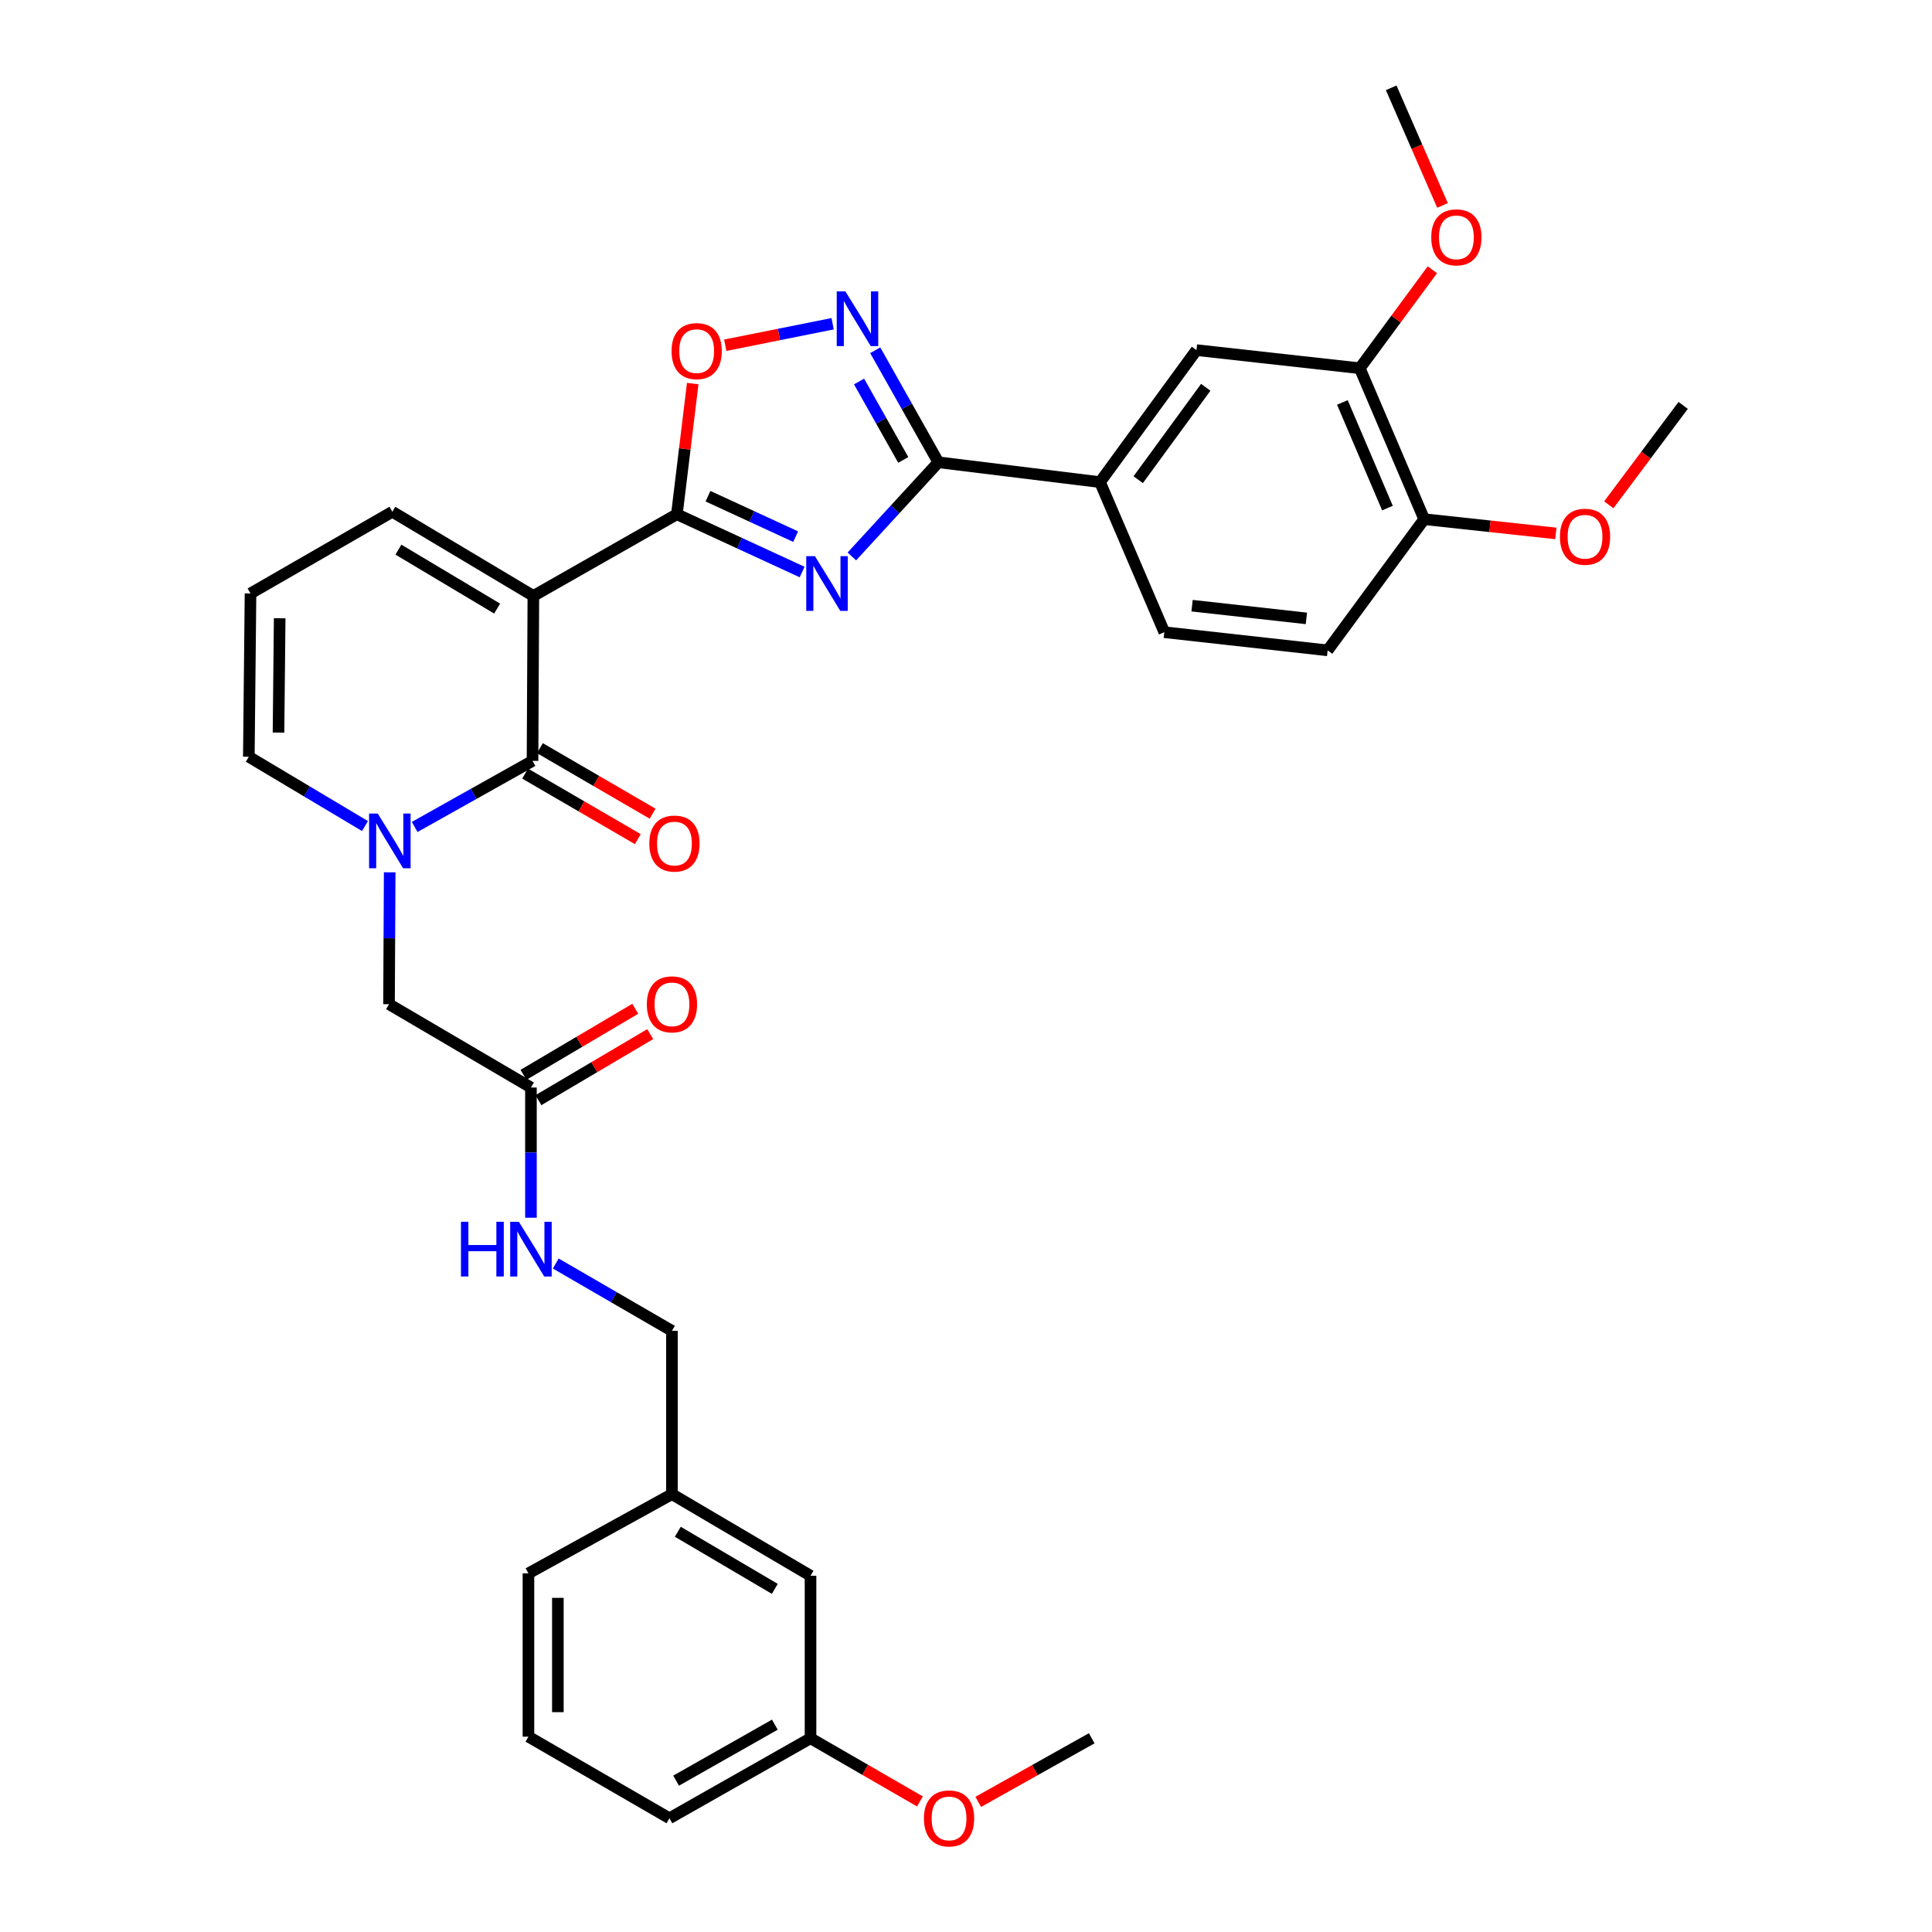 <?xml version='1.0' encoding='iso-8859-1'?>
<svg version='1.1' baseProfile='full'
              xmlns='http://www.w3.org/2000/svg'
                      xmlns:rdkit='http://www.rdkit.org/xml'
                      xmlns:xlink='http://www.w3.org/1999/xlink'
                  xml:space='preserve'
width='1000px' height='1000px' viewBox='0 0 1000 1000'>
<!-- END OF HEADER -->
<rect style='opacity:1.0;fill:#FFFFFF;stroke:none' width='1000' height='1000' x='0' y='0'> </rect>
<path class='bond-1' d='M 276.068,308.46 L 350.348,266.179' style='fill:none;fill-rule:evenodd;stroke:#000000;stroke-width:6px;stroke-linecap:butt;stroke-linejoin:miter;stroke-opacity:1' />
<path class='bond-2' d='M 276.068,308.46 L 275.628,393.832' style='fill:none;fill-rule:evenodd;stroke:#000000;stroke-width:6px;stroke-linecap:butt;stroke-linejoin:miter;stroke-opacity:1' />
<path class='bond-8' d='M 276.068,308.46 L 203.083,264.876' style='fill:none;fill-rule:evenodd;stroke:#000000;stroke-width:6px;stroke-linecap:butt;stroke-linejoin:miter;stroke-opacity:1' />
<path class='bond-8' d='M 257.312,314.998 L 206.222,284.49' style='fill:none;fill-rule:evenodd;stroke:#000000;stroke-width:6px;stroke-linecap:butt;stroke-linejoin:miter;stroke-opacity:1' />
<path class='bond-0' d='M 415.176,296.08 L 382.762,281.13' style='fill:none;fill-rule:evenodd;stroke:#0000FF;stroke-width:6px;stroke-linecap:butt;stroke-linejoin:miter;stroke-opacity:1' />
<path class='bond-0' d='M 382.762,281.13 L 350.348,266.179' style='fill:none;fill-rule:evenodd;stroke:#000000;stroke-width:6px;stroke-linecap:butt;stroke-linejoin:miter;stroke-opacity:1' />
<path class='bond-0' d='M 411.831,277.765 L 389.141,267.3' style='fill:none;fill-rule:evenodd;stroke:#0000FF;stroke-width:6px;stroke-linecap:butt;stroke-linejoin:miter;stroke-opacity:1' />
<path class='bond-0' d='M 389.141,267.3 L 366.451,256.835' style='fill:none;fill-rule:evenodd;stroke:#000000;stroke-width:6px;stroke-linecap:butt;stroke-linejoin:miter;stroke-opacity:1' />
<path class='bond-3' d='M 440.925,288.013 L 463.313,263.647' style='fill:none;fill-rule:evenodd;stroke:#0000FF;stroke-width:6px;stroke-linecap:butt;stroke-linejoin:miter;stroke-opacity:1' />
<path class='bond-3' d='M 463.313,263.647 L 485.701,239.282' style='fill:none;fill-rule:evenodd;stroke:#000000;stroke-width:6px;stroke-linecap:butt;stroke-linejoin:miter;stroke-opacity:1' />
<path class='bond-6' d='M 350.348,266.179 L 354.448,232.36' style='fill:none;fill-rule:evenodd;stroke:#000000;stroke-width:6px;stroke-linecap:butt;stroke-linejoin:miter;stroke-opacity:1' />
<path class='bond-6' d='M 354.448,232.36 L 358.548,198.542' style='fill:none;fill-rule:evenodd;stroke:#FF0000;stroke-width:6px;stroke-linecap:butt;stroke-linejoin:miter;stroke-opacity:1' />
<path class='bond-4' d='M 275.628,393.832 L 245.132,410.932' style='fill:none;fill-rule:evenodd;stroke:#000000;stroke-width:6px;stroke-linecap:butt;stroke-linejoin:miter;stroke-opacity:1' />
<path class='bond-4' d='M 245.132,410.932 L 214.637,428.032' style='fill:none;fill-rule:evenodd;stroke:#0000FF;stroke-width:6px;stroke-linecap:butt;stroke-linejoin:miter;stroke-opacity:1' />
<path class='bond-14' d='M 271.801,400.415 L 300.968,417.374' style='fill:none;fill-rule:evenodd;stroke:#000000;stroke-width:6px;stroke-linecap:butt;stroke-linejoin:miter;stroke-opacity:1' />
<path class='bond-14' d='M 300.968,417.374 L 330.136,434.333' style='fill:none;fill-rule:evenodd;stroke:#FF0000;stroke-width:6px;stroke-linecap:butt;stroke-linejoin:miter;stroke-opacity:1' />
<path class='bond-14' d='M 279.456,387.249 L 308.624,404.208' style='fill:none;fill-rule:evenodd;stroke:#000000;stroke-width:6px;stroke-linecap:butt;stroke-linejoin:miter;stroke-opacity:1' />
<path class='bond-14' d='M 308.624,404.208 L 337.791,421.167' style='fill:none;fill-rule:evenodd;stroke:#FF0000;stroke-width:6px;stroke-linecap:butt;stroke-linejoin:miter;stroke-opacity:1' />
<path class='bond-7' d='M 485.701,239.282 L 569.356,249.545' style='fill:none;fill-rule:evenodd;stroke:#000000;stroke-width:6px;stroke-linecap:butt;stroke-linejoin:miter;stroke-opacity:1' />
<path class='bond-35' d='M 485.701,239.282 L 469.359,210.283' style='fill:none;fill-rule:evenodd;stroke:#000000;stroke-width:6px;stroke-linecap:butt;stroke-linejoin:miter;stroke-opacity:1' />
<path class='bond-35' d='M 469.359,210.283 L 453.017,181.285' style='fill:none;fill-rule:evenodd;stroke:#0000FF;stroke-width:6px;stroke-linecap:butt;stroke-linejoin:miter;stroke-opacity:1' />
<path class='bond-35' d='M 467.53,238.059 L 456.091,217.76' style='fill:none;fill-rule:evenodd;stroke:#000000;stroke-width:6px;stroke-linecap:butt;stroke-linejoin:miter;stroke-opacity:1' />
<path class='bond-35' d='M 456.091,217.76 L 444.651,197.462' style='fill:none;fill-rule:evenodd;stroke:#0000FF;stroke-width:6px;stroke-linecap:butt;stroke-linejoin:miter;stroke-opacity:1' />
<path class='bond-9' d='M 201.698,451.514 L 201.528,485.641' style='fill:none;fill-rule:evenodd;stroke:#0000FF;stroke-width:6px;stroke-linecap:butt;stroke-linejoin:miter;stroke-opacity:1' />
<path class='bond-9' d='M 201.528,485.641 L 201.357,519.767' style='fill:none;fill-rule:evenodd;stroke:#000000;stroke-width:6px;stroke-linecap:butt;stroke-linejoin:miter;stroke-opacity:1' />
<path class='bond-34' d='M 188.915,427.566 L 158.855,409.633' style='fill:none;fill-rule:evenodd;stroke:#0000FF;stroke-width:6px;stroke-linecap:butt;stroke-linejoin:miter;stroke-opacity:1' />
<path class='bond-34' d='M 158.855,409.633 L 128.794,391.7' style='fill:none;fill-rule:evenodd;stroke:#000000;stroke-width:6px;stroke-linecap:butt;stroke-linejoin:miter;stroke-opacity:1' />
<path class='bond-5' d='M 430.973,167.567 L 403.181,173.13' style='fill:none;fill-rule:evenodd;stroke:#0000FF;stroke-width:6px;stroke-linecap:butt;stroke-linejoin:miter;stroke-opacity:1' />
<path class='bond-5' d='M 403.181,173.13 L 375.389,178.692' style='fill:none;fill-rule:evenodd;stroke:#FF0000;stroke-width:6px;stroke-linecap:butt;stroke-linejoin:miter;stroke-opacity:1' />
<path class='bond-11' d='M 569.356,249.545 L 619.293,181.221' style='fill:none;fill-rule:evenodd;stroke:#000000;stroke-width:6px;stroke-linecap:butt;stroke-linejoin:miter;stroke-opacity:1' />
<path class='bond-11' d='M 589.142,248.283 L 624.098,200.457' style='fill:none;fill-rule:evenodd;stroke:#000000;stroke-width:6px;stroke-linecap:butt;stroke-linejoin:miter;stroke-opacity:1' />
<path class='bond-18' d='M 569.356,249.545 L 602.65,327.226' style='fill:none;fill-rule:evenodd;stroke:#000000;stroke-width:6px;stroke-linecap:butt;stroke-linejoin:miter;stroke-opacity:1' />
<path class='bond-15' d='M 203.083,264.876 L 129.666,307.173' style='fill:none;fill-rule:evenodd;stroke:#000000;stroke-width:6px;stroke-linecap:butt;stroke-linejoin:miter;stroke-opacity:1' />
<path class='bond-10' d='M 201.357,519.767 L 274.816,562.893' style='fill:none;fill-rule:evenodd;stroke:#000000;stroke-width:6px;stroke-linecap:butt;stroke-linejoin:miter;stroke-opacity:1' />
<path class='bond-16' d='M 274.816,562.893 L 274.816,596.595' style='fill:none;fill-rule:evenodd;stroke:#000000;stroke-width:6px;stroke-linecap:butt;stroke-linejoin:miter;stroke-opacity:1' />
<path class='bond-16' d='M 274.816,596.595 L 274.816,630.297' style='fill:none;fill-rule:evenodd;stroke:#0000FF;stroke-width:6px;stroke-linecap:butt;stroke-linejoin:miter;stroke-opacity:1' />
<path class='bond-19' d='M 278.69,569.449 L 307.623,552.353' style='fill:none;fill-rule:evenodd;stroke:#000000;stroke-width:6px;stroke-linecap:butt;stroke-linejoin:miter;stroke-opacity:1' />
<path class='bond-19' d='M 307.623,552.353 L 336.556,535.257' style='fill:none;fill-rule:evenodd;stroke:#FF0000;stroke-width:6px;stroke-linecap:butt;stroke-linejoin:miter;stroke-opacity:1' />
<path class='bond-19' d='M 270.942,556.337 L 299.875,539.241' style='fill:none;fill-rule:evenodd;stroke:#000000;stroke-width:6px;stroke-linecap:butt;stroke-linejoin:miter;stroke-opacity:1' />
<path class='bond-19' d='M 299.875,539.241 L 328.808,522.145' style='fill:none;fill-rule:evenodd;stroke:#FF0000;stroke-width:6px;stroke-linecap:butt;stroke-linejoin:miter;stroke-opacity:1' />
<path class='bond-13' d='M 619.293,181.221 L 703.82,190.605' style='fill:none;fill-rule:evenodd;stroke:#000000;stroke-width:6px;stroke-linecap:butt;stroke-linejoin:miter;stroke-opacity:1' />
<path class='bond-12' d='M 128.794,391.7 L 129.666,307.173' style='fill:none;fill-rule:evenodd;stroke:#000000;stroke-width:6px;stroke-linecap:butt;stroke-linejoin:miter;stroke-opacity:1' />
<path class='bond-12' d='M 144.154,379.178 L 144.764,320.009' style='fill:none;fill-rule:evenodd;stroke:#000000;stroke-width:6px;stroke-linecap:butt;stroke-linejoin:miter;stroke-opacity:1' />
<path class='bond-24' d='M 703.82,190.605 L 722.603,165.118' style='fill:none;fill-rule:evenodd;stroke:#000000;stroke-width:6px;stroke-linecap:butt;stroke-linejoin:miter;stroke-opacity:1' />
<path class='bond-24' d='M 722.603,165.118 L 741.386,139.631' style='fill:none;fill-rule:evenodd;stroke:#FF0000;stroke-width:6px;stroke-linecap:butt;stroke-linejoin:miter;stroke-opacity:1' />
<path class='bond-36' d='M 703.82,190.605 L 737.156,268.726' style='fill:none;fill-rule:evenodd;stroke:#000000;stroke-width:6px;stroke-linecap:butt;stroke-linejoin:miter;stroke-opacity:1' />
<path class='bond-36' d='M 694.812,208.301 L 718.148,262.986' style='fill:none;fill-rule:evenodd;stroke:#000000;stroke-width:6px;stroke-linecap:butt;stroke-linejoin:miter;stroke-opacity:1' />
<path class='bond-21' d='M 287.665,653.995 L 317.733,671.42' style='fill:none;fill-rule:evenodd;stroke:#0000FF;stroke-width:6px;stroke-linecap:butt;stroke-linejoin:miter;stroke-opacity:1' />
<path class='bond-21' d='M 317.733,671.42 L 347.802,688.845' style='fill:none;fill-rule:evenodd;stroke:#000000;stroke-width:6px;stroke-linecap:butt;stroke-linejoin:miter;stroke-opacity:1' />
<path class='bond-17' d='M 737.156,268.726 L 687.185,336.618' style='fill:none;fill-rule:evenodd;stroke:#000000;stroke-width:6px;stroke-linecap:butt;stroke-linejoin:miter;stroke-opacity:1' />
<path class='bond-26' d='M 737.156,268.726 L 771.234,272.411' style='fill:none;fill-rule:evenodd;stroke:#000000;stroke-width:6px;stroke-linecap:butt;stroke-linejoin:miter;stroke-opacity:1' />
<path class='bond-26' d='M 771.234,272.411 L 805.312,276.097' style='fill:none;fill-rule:evenodd;stroke:#FF0000;stroke-width:6px;stroke-linecap:butt;stroke-linejoin:miter;stroke-opacity:1' />
<path class='bond-20' d='M 602.65,327.226 L 687.185,336.618' style='fill:none;fill-rule:evenodd;stroke:#000000;stroke-width:6px;stroke-linecap:butt;stroke-linejoin:miter;stroke-opacity:1' />
<path class='bond-20' d='M 617.012,313.498 L 676.186,320.072' style='fill:none;fill-rule:evenodd;stroke:#000000;stroke-width:6px;stroke-linecap:butt;stroke-linejoin:miter;stroke-opacity:1' />
<path class='bond-23' d='M 347.802,688.845 L 347.802,773.372' style='fill:none;fill-rule:evenodd;stroke:#000000;stroke-width:6px;stroke-linecap:butt;stroke-linejoin:miter;stroke-opacity:1' />
<path class='bond-22' d='M 419.526,815.61 L 347.802,773.372' style='fill:none;fill-rule:evenodd;stroke:#000000;stroke-width:6px;stroke-linecap:butt;stroke-linejoin:miter;stroke-opacity:1' />
<path class='bond-22' d='M 401.039,822.397 L 350.832,792.831' style='fill:none;fill-rule:evenodd;stroke:#000000;stroke-width:6px;stroke-linecap:butt;stroke-linejoin:miter;stroke-opacity:1' />
<path class='bond-25' d='M 419.526,815.61 L 419.526,899.722' style='fill:none;fill-rule:evenodd;stroke:#000000;stroke-width:6px;stroke-linecap:butt;stroke-linejoin:miter;stroke-opacity:1' />
<path class='bond-29' d='M 347.802,773.372 L 273.522,814.366' style='fill:none;fill-rule:evenodd;stroke:#000000;stroke-width:6px;stroke-linecap:butt;stroke-linejoin:miter;stroke-opacity:1' />
<path class='bond-31' d='M 746.647,106.335 L 733.365,75.895' style='fill:none;fill-rule:evenodd;stroke:#FF0000;stroke-width:6px;stroke-linecap:butt;stroke-linejoin:miter;stroke-opacity:1' />
<path class='bond-31' d='M 733.365,75.895 L 720.082,45.455' style='fill:none;fill-rule:evenodd;stroke:#000000;stroke-width:6px;stroke-linecap:butt;stroke-linejoin:miter;stroke-opacity:1' />
<path class='bond-27' d='M 419.526,899.722 L 447.841,916.074' style='fill:none;fill-rule:evenodd;stroke:#000000;stroke-width:6px;stroke-linecap:butt;stroke-linejoin:miter;stroke-opacity:1' />
<path class='bond-27' d='M 447.841,916.074 L 476.156,932.427' style='fill:none;fill-rule:evenodd;stroke:#FF0000;stroke-width:6px;stroke-linecap:butt;stroke-linejoin:miter;stroke-opacity:1' />
<path class='bond-37' d='M 419.526,899.722 L 346.499,941.13' style='fill:none;fill-rule:evenodd;stroke:#000000;stroke-width:6px;stroke-linecap:butt;stroke-linejoin:miter;stroke-opacity:1' />
<path class='bond-37' d='M 401.06,892.684 L 349.941,921.67' style='fill:none;fill-rule:evenodd;stroke:#000000;stroke-width:6px;stroke-linecap:butt;stroke-linejoin:miter;stroke-opacity:1' />
<path class='bond-32' d='M 832.706,261.289 L 851.956,235.563' style='fill:none;fill-rule:evenodd;stroke:#FF0000;stroke-width:6px;stroke-linecap:butt;stroke-linejoin:miter;stroke-opacity:1' />
<path class='bond-32' d='M 851.956,235.563 L 871.206,209.837' style='fill:none;fill-rule:evenodd;stroke:#000000;stroke-width:6px;stroke-linecap:butt;stroke-linejoin:miter;stroke-opacity:1' />
<path class='bond-33' d='M 506.342,932.654 L 535.708,916.188' style='fill:none;fill-rule:evenodd;stroke:#FF0000;stroke-width:6px;stroke-linecap:butt;stroke-linejoin:miter;stroke-opacity:1' />
<path class='bond-33' d='M 535.708,916.188 L 565.074,899.722' style='fill:none;fill-rule:evenodd;stroke:#000000;stroke-width:6px;stroke-linecap:butt;stroke-linejoin:miter;stroke-opacity:1' />
<path class='bond-28' d='M 273.522,898.892 L 273.522,814.366' style='fill:none;fill-rule:evenodd;stroke:#000000;stroke-width:6px;stroke-linecap:butt;stroke-linejoin:miter;stroke-opacity:1' />
<path class='bond-28' d='M 288.752,886.213 L 288.752,827.045' style='fill:none;fill-rule:evenodd;stroke:#000000;stroke-width:6px;stroke-linecap:butt;stroke-linejoin:miter;stroke-opacity:1' />
<path class='bond-30' d='M 273.522,898.892 L 346.499,941.13' style='fill:none;fill-rule:evenodd;stroke:#000000;stroke-width:6px;stroke-linecap:butt;stroke-linejoin:miter;stroke-opacity:1' />
<path  class='atom-1' d='M 421.795 287.861
L 431.075 302.861
Q 431.995 304.341, 433.475 307.021
Q 434.955 309.701, 435.035 309.861
L 435.035 287.861
L 438.795 287.861
L 438.795 316.181
L 434.915 316.181
L 424.955 299.781
Q 423.795 297.861, 422.555 295.661
Q 421.355 293.461, 420.995 292.781
L 420.995 316.181
L 417.315 316.181
L 417.315 287.861
L 421.795 287.861
' fill='#0000FF'/>
<path  class='atom-5' d='M 195.52 421.081
L 204.8 436.081
Q 205.72 437.561, 207.2 440.241
Q 208.68 442.921, 208.76 443.081
L 208.76 421.081
L 212.52 421.081
L 212.52 449.401
L 208.64 449.401
L 198.68 433.001
Q 197.52 431.081, 196.28 428.881
Q 195.08 426.681, 194.72 426.001
L 194.72 449.401
L 191.04 449.401
L 191.04 421.081
L 195.52 421.081
' fill='#0000FF'/>
<path  class='atom-6' d='M 437.575 150.833
L 446.855 165.833
Q 447.775 167.313, 449.255 169.993
Q 450.735 172.673, 450.815 172.833
L 450.815 150.833
L 454.575 150.833
L 454.575 179.153
L 450.695 179.153
L 440.735 162.753
Q 439.575 160.833, 438.335 158.633
Q 437.135 156.433, 436.775 155.753
L 436.775 179.153
L 433.095 179.153
L 433.095 150.833
L 437.575 150.833
' fill='#0000FF'/>
<path  class='atom-7' d='M 347.595 181.733
Q 347.595 174.933, 350.955 171.133
Q 354.315 167.333, 360.595 167.333
Q 366.875 167.333, 370.235 171.133
Q 373.595 174.933, 373.595 181.733
Q 373.595 188.613, 370.195 192.533
Q 366.795 196.413, 360.595 196.413
Q 354.355 196.413, 350.955 192.533
Q 347.595 188.653, 347.595 181.733
M 360.595 193.213
Q 364.915 193.213, 367.235 190.333
Q 369.595 187.413, 369.595 181.733
Q 369.595 176.173, 367.235 173.373
Q 364.915 170.533, 360.595 170.533
Q 356.275 170.533, 353.915 173.333
Q 351.595 176.133, 351.595 181.733
Q 351.595 187.453, 353.915 190.333
Q 356.275 193.213, 360.595 193.213
' fill='#FF0000'/>
<path  class='atom-15' d='M 336.088 436.624
Q 336.088 429.824, 339.448 426.024
Q 342.808 422.224, 349.088 422.224
Q 355.368 422.224, 358.728 426.024
Q 362.088 429.824, 362.088 436.624
Q 362.088 443.504, 358.688 447.424
Q 355.288 451.304, 349.088 451.304
Q 342.848 451.304, 339.448 447.424
Q 336.088 443.544, 336.088 436.624
M 349.088 448.104
Q 353.408 448.104, 355.728 445.224
Q 358.088 442.304, 358.088 436.624
Q 358.088 431.064, 355.728 428.264
Q 353.408 425.424, 349.088 425.424
Q 344.768 425.424, 342.408 428.224
Q 340.088 431.024, 340.088 436.624
Q 340.088 442.344, 342.408 445.224
Q 344.768 448.104, 349.088 448.104
' fill='#FF0000'/>
<path  class='atom-17' d='M 238.596 632.388
L 242.436 632.388
L 242.436 644.428
L 256.916 644.428
L 256.916 632.388
L 260.756 632.388
L 260.756 660.708
L 256.916 660.708
L 256.916 647.628
L 242.436 647.628
L 242.436 660.708
L 238.596 660.708
L 238.596 632.388
' fill='#0000FF'/>
<path  class='atom-17' d='M 268.556 632.388
L 277.836 647.388
Q 278.756 648.868, 280.236 651.548
Q 281.716 654.228, 281.796 654.388
L 281.796 632.388
L 285.556 632.388
L 285.556 660.708
L 281.676 660.708
L 271.716 644.308
Q 270.556 642.388, 269.316 640.188
Q 268.116 637.988, 267.756 637.308
L 267.756 660.708
L 264.076 660.708
L 264.076 632.388
L 268.556 632.388
' fill='#0000FF'/>
<path  class='atom-20' d='M 334.802 519.847
Q 334.802 513.047, 338.162 509.247
Q 341.522 505.447, 347.802 505.447
Q 354.082 505.447, 357.442 509.247
Q 360.802 513.047, 360.802 519.847
Q 360.802 526.727, 357.402 530.647
Q 354.002 534.527, 347.802 534.527
Q 341.562 534.527, 338.162 530.647
Q 334.802 526.767, 334.802 519.847
M 347.802 531.327
Q 352.122 531.327, 354.442 528.447
Q 356.802 525.527, 356.802 519.847
Q 356.802 514.287, 354.442 511.487
Q 352.122 508.647, 347.802 508.647
Q 343.482 508.647, 341.122 511.447
Q 338.802 514.247, 338.802 519.847
Q 338.802 525.567, 341.122 528.447
Q 343.482 531.327, 347.802 531.327
' fill='#FF0000'/>
<path  class='atom-25' d='M 740.816 122.844
Q 740.816 116.044, 744.176 112.244
Q 747.536 108.444, 753.816 108.444
Q 760.096 108.444, 763.456 112.244
Q 766.816 116.044, 766.816 122.844
Q 766.816 129.724, 763.416 133.644
Q 760.016 137.524, 753.816 137.524
Q 747.576 137.524, 744.176 133.644
Q 740.816 129.764, 740.816 122.844
M 753.816 134.324
Q 758.136 134.324, 760.456 131.444
Q 762.816 128.524, 762.816 122.844
Q 762.816 117.284, 760.456 114.484
Q 758.136 111.644, 753.816 111.644
Q 749.496 111.644, 747.136 114.444
Q 744.816 117.244, 744.816 122.844
Q 744.816 128.564, 747.136 131.444
Q 749.496 134.324, 753.816 134.324
' fill='#FF0000'/>
<path  class='atom-27' d='M 807.405 277.809
Q 807.405 271.009, 810.765 267.209
Q 814.125 263.409, 820.405 263.409
Q 826.685 263.409, 830.045 267.209
Q 833.405 271.009, 833.405 277.809
Q 833.405 284.689, 830.005 288.609
Q 826.605 292.489, 820.405 292.489
Q 814.165 292.489, 810.765 288.609
Q 807.405 284.729, 807.405 277.809
M 820.405 289.289
Q 824.725 289.289, 827.045 286.409
Q 829.405 283.489, 829.405 277.809
Q 829.405 272.249, 827.045 269.449
Q 824.725 266.609, 820.405 266.609
Q 816.085 266.609, 813.725 269.409
Q 811.405 272.209, 811.405 277.809
Q 811.405 283.529, 813.725 286.409
Q 816.085 289.289, 820.405 289.289
' fill='#FF0000'/>
<path  class='atom-28' d='M 478.226 941.21
Q 478.226 934.41, 481.586 930.61
Q 484.946 926.81, 491.226 926.81
Q 497.506 926.81, 500.866 930.61
Q 504.226 934.41, 504.226 941.21
Q 504.226 948.09, 500.826 952.01
Q 497.426 955.89, 491.226 955.89
Q 484.986 955.89, 481.586 952.01
Q 478.226 948.13, 478.226 941.21
M 491.226 952.69
Q 495.546 952.69, 497.866 949.81
Q 500.226 946.89, 500.226 941.21
Q 500.226 935.65, 497.866 932.85
Q 495.546 930.01, 491.226 930.01
Q 486.906 930.01, 484.546 932.81
Q 482.226 935.61, 482.226 941.21
Q 482.226 946.93, 484.546 949.81
Q 486.906 952.69, 491.226 952.69
' fill='#FF0000'/>
</svg>
